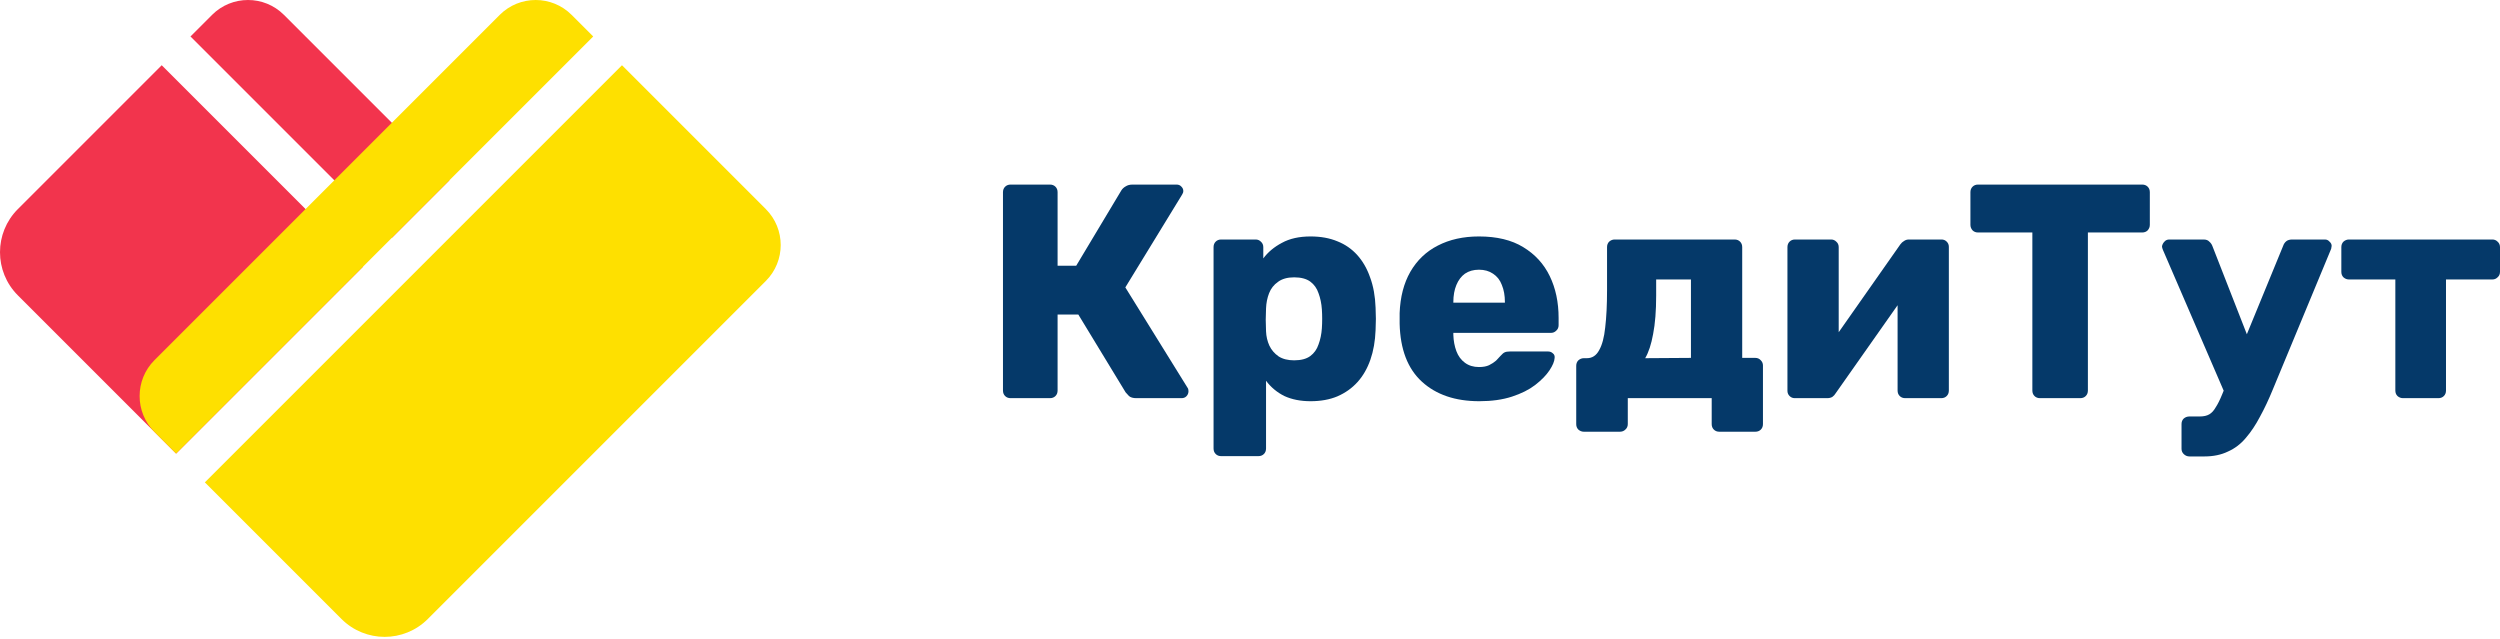 <svg width="1010" height="258" viewBox="0 0 1010 258" fill="none" xmlns="http://www.w3.org/2000/svg">
<path d="M408.283 160.857C407.379 160.857 406.64 160.57 406.065 159.995C405.489 159.419 405.202 158.68 405.202 157.776V77.652C405.202 76.748 405.489 76.008 406.065 75.433C406.64 74.858 407.379 74.57 408.283 74.57H424.185C425.089 74.57 425.828 74.858 426.404 75.433C426.979 76.008 427.267 76.748 427.267 77.652V107.359H434.786L453.03 76.912C453.44 76.255 454.016 75.721 454.755 75.31C455.495 74.817 456.44 74.57 457.59 74.57H475.341C476.163 74.57 476.82 74.858 477.313 75.433C477.806 75.926 478.053 76.501 478.053 77.159C478.053 77.652 477.889 78.145 477.56 78.638L454.632 116.111L479.779 156.666C480.025 156.995 480.148 157.447 480.148 158.022C480.148 158.844 479.861 159.543 479.286 160.118C478.792 160.611 478.135 160.857 477.313 160.857H459.07C457.755 160.857 456.769 160.57 456.111 159.995C455.536 159.419 455.084 158.926 454.755 158.515L435.649 127.082H427.267V157.776C427.267 158.68 426.979 159.419 426.404 159.995C425.828 160.57 425.089 160.857 424.185 160.857H408.283Z" fill="#053969"/>
<path d="M493.359 184.278C492.455 184.278 491.716 183.991 491.14 183.415C490.565 182.84 490.278 182.101 490.278 181.197V99.84C490.278 98.936 490.565 98.196 491.14 97.621C491.716 97.046 492.455 96.758 493.359 96.758H507.288C508.11 96.758 508.809 97.046 509.384 97.621C510.041 98.196 510.37 98.936 510.37 99.84V104.401C512.26 101.853 514.767 99.758 517.89 98.114C521.012 96.388 524.875 95.526 529.477 95.526C533.586 95.526 537.201 96.183 540.324 97.498C543.447 98.731 546.118 100.58 548.337 103.045C550.555 105.51 552.281 108.51 553.514 112.043C554.829 115.577 555.568 119.645 555.733 124.247C555.815 125.891 555.856 127.411 555.856 128.808C555.856 130.205 555.815 131.725 555.733 133.369C555.568 137.806 554.87 141.792 553.637 145.326C552.404 148.859 550.679 151.859 548.46 154.324C546.241 156.79 543.529 158.721 540.324 160.118C537.201 161.433 533.586 162.09 529.477 162.09C525.45 162.09 521.916 161.392 518.876 159.995C515.917 158.515 513.452 156.461 511.48 153.831V181.197C511.48 182.101 511.192 182.84 510.617 183.415C510.041 183.991 509.302 184.278 508.398 184.278H493.359ZM522.82 145.572C525.614 145.572 527.792 144.997 529.353 143.847C530.915 142.696 532.024 141.135 532.682 139.162C533.421 137.19 533.873 135.012 534.038 132.629C534.202 130.082 534.202 127.534 534.038 124.987C533.873 122.603 533.421 120.426 532.682 118.453C532.024 116.481 530.915 114.92 529.353 113.769C527.792 112.619 525.614 112.043 522.82 112.043C520.108 112.043 517.931 112.66 516.287 113.892C514.643 115.043 513.452 116.563 512.712 118.453C511.973 120.343 511.562 122.398 511.48 124.617C511.397 126.178 511.356 127.698 511.356 129.178C511.356 130.657 511.397 132.218 511.48 133.862C511.562 135.916 512.014 137.847 512.836 139.655C513.657 141.381 514.89 142.819 516.534 143.97C518.177 145.038 520.273 145.572 522.82 145.572Z" fill="#053969"/>
<path d="M597.626 162.09C587.929 162.09 580.205 159.46 574.452 154.201C568.7 148.942 565.7 141.135 565.453 130.78C565.453 130.205 565.453 129.465 565.453 128.561C565.453 127.657 565.453 126.959 565.453 126.466C565.7 119.974 567.138 114.427 569.768 109.825C572.48 105.14 576.178 101.607 580.862 99.224C585.628 96.758 591.175 95.526 597.503 95.526C604.735 95.526 610.693 96.964 615.377 99.84C620.143 102.716 623.718 106.62 626.101 111.55C628.484 116.481 629.676 122.11 629.676 128.438V131.396C629.676 132.3 629.347 133.04 628.69 133.615C628.115 134.191 627.416 134.478 626.594 134.478H587.149C587.149 134.56 587.149 134.684 587.149 134.848C587.149 135.012 587.149 135.177 587.149 135.341C587.231 137.724 587.642 139.902 588.381 141.874C589.121 143.847 590.271 145.408 591.833 146.558C593.394 147.709 595.284 148.284 597.503 148.284C599.147 148.284 600.503 148.038 601.571 147.545C602.721 146.969 603.666 146.353 604.406 145.696C605.146 144.956 605.721 144.34 606.132 143.847C606.871 143.025 607.447 142.532 607.858 142.367C608.351 142.121 609.09 141.997 610.076 141.997H625.362C626.183 141.997 626.841 142.244 627.334 142.737C627.909 143.148 628.156 143.764 628.073 144.586C627.991 145.983 627.293 147.668 625.978 149.64C624.663 151.612 622.732 153.585 620.184 155.557C617.719 157.447 614.596 159.008 610.816 160.241C607.036 161.474 602.639 162.09 597.626 162.09ZM587.149 122.275H607.981V122.028C607.981 119.398 607.57 117.097 606.748 115.125C606.009 113.153 604.817 111.633 603.173 110.564C601.612 109.496 599.722 108.962 597.503 108.962C595.284 108.962 593.394 109.496 591.833 110.564C590.354 111.633 589.203 113.153 588.381 115.125C587.559 117.097 587.149 119.398 587.149 122.028V122.275Z" fill="#053969"/>
<path d="M639.876 174.417C639.055 174.417 638.315 174.129 637.658 173.554C637.082 172.979 636.795 172.239 636.795 171.335V147.791C636.795 146.887 637.082 146.148 637.658 145.572C638.315 144.997 639.055 144.709 639.876 144.709H641.109C643.246 144.709 644.889 143.641 646.04 141.504C647.272 139.368 648.094 136.286 648.505 132.259C648.998 128.15 649.245 123.138 649.245 117.221V99.84C649.245 98.936 649.532 98.196 650.108 97.621C650.765 97.046 651.505 96.758 652.326 96.758H700.771C701.675 96.758 702.414 97.046 702.989 97.621C703.565 98.196 703.852 98.936 703.852 99.84V144.586H709.153C710.057 144.586 710.796 144.915 711.372 145.572C711.947 146.148 712.234 146.846 712.234 147.668V171.335C712.234 172.239 711.947 172.979 711.372 173.554C710.796 174.129 710.057 174.417 709.153 174.417H694.607C693.703 174.417 692.964 174.129 692.388 173.554C691.813 172.979 691.525 172.239 691.525 171.335V160.857H657.627V171.335C657.627 172.239 657.298 172.979 656.641 173.554C656.065 174.129 655.326 174.417 654.422 174.417H639.876ZM664.653 144.709L683.143 144.586V112.906H669.091V119.44C669.091 125.603 668.68 130.78 667.858 134.971C667.118 139.08 666.05 142.326 664.653 144.709Z" fill="#053969"/>
<path d="M725.085 160.857C724.263 160.857 723.565 160.57 722.99 159.995C722.414 159.419 722.127 158.721 722.127 157.899V99.84C722.127 98.936 722.414 98.196 722.99 97.621C723.565 97.046 724.304 96.758 725.208 96.758H739.754C740.576 96.758 741.274 97.046 741.85 97.621C742.507 98.196 742.836 98.936 742.836 99.84V144.833L737.289 142.121L767.736 98.731C768.147 98.155 768.64 97.703 769.215 97.375C769.79 96.964 770.448 96.758 771.187 96.758H784.377C785.199 96.758 785.897 97.046 786.472 97.621C787.048 98.196 787.335 98.895 787.335 99.717V157.776C787.335 158.68 787.048 159.419 786.472 159.995C785.897 160.57 785.158 160.857 784.254 160.857H769.708C768.804 160.857 768.064 160.57 767.489 159.995C766.914 159.419 766.626 158.68 766.626 157.776V114.139L772.297 115.248L741.603 158.885C741.274 159.46 740.822 159.953 740.247 160.364C739.672 160.693 738.973 160.857 738.152 160.857H725.085Z" fill="#053969"/>
<path d="M824.155 160.857C823.251 160.857 822.511 160.57 821.936 159.995C821.361 159.419 821.073 158.68 821.073 157.776V93.923H799.131C798.227 93.923 797.488 93.635 796.913 93.06C796.337 92.403 796.05 91.663 796.05 90.841V77.652C796.05 76.748 796.337 76.008 796.913 75.433C797.488 74.858 798.227 74.57 799.131 74.57H865.449C866.353 74.57 867.093 74.858 867.668 75.433C868.244 76.008 868.531 76.748 868.531 77.652V90.841C868.531 91.663 868.244 92.403 867.668 93.06C867.093 93.635 866.353 93.923 865.449 93.923H843.508V157.776C843.508 158.68 843.22 159.419 842.645 159.995C842.07 160.57 841.33 160.857 840.426 160.857H824.155Z" fill="#053969"/>
<path d="M884.541 184.402C883.638 184.402 882.857 184.073 882.199 183.415C881.624 182.84 881.337 182.142 881.337 181.32V171.335C881.337 170.431 881.624 169.692 882.199 169.116C882.857 168.541 883.638 168.254 884.541 168.254H888.733C890.294 168.254 891.568 167.966 892.554 167.391C893.54 166.815 894.403 165.87 895.142 164.555C895.964 163.323 896.827 161.597 897.731 159.378L922.385 99.347C922.631 98.607 923.042 97.991 923.617 97.498C924.193 97.005 925.014 96.758 926.083 96.758H939.272C940.012 96.758 940.628 97.046 941.121 97.621C941.697 98.114 941.984 98.689 941.984 99.347C941.984 99.511 941.943 99.758 941.861 100.086C941.861 100.333 941.779 100.621 941.614 100.949L918.194 157.406C916.55 161.433 914.824 165.09 913.016 168.377C911.291 171.664 909.4 174.499 907.346 176.882C905.292 179.348 902.867 181.197 900.073 182.429C897.361 183.744 894.197 184.402 890.582 184.402H884.541ZM899.087 159.502L873.817 100.949C873.571 100.374 873.447 99.881 873.447 99.47C873.612 98.731 873.94 98.114 874.434 97.621C874.927 97.046 875.584 96.758 876.406 96.758H890.212C891.28 96.758 892.061 97.046 892.554 97.621C893.129 98.114 893.54 98.689 893.787 99.347L911.414 144.463L899.087 159.502Z" fill="#053969"/>
<path d="M970.801 160.857C969.979 160.857 969.24 160.57 968.582 159.995C968.007 159.419 967.719 158.68 967.719 157.776V112.906H948.983C948.161 112.906 947.421 112.619 946.764 112.043C946.188 111.468 945.901 110.729 945.901 109.825V99.84C945.901 98.936 946.188 98.196 946.764 97.621C947.421 97.046 948.161 96.758 948.983 96.758H1006.92C1007.74 96.758 1008.44 97.046 1009.01 97.621C1009.67 98.196 1010 98.936 1010 99.84V109.825C1010 110.729 1009.67 111.468 1009.01 112.043C1008.44 112.619 1007.74 112.906 1006.92 112.906H988.182V157.776C988.182 158.68 987.894 159.419 987.319 159.995C986.744 160.57 986.004 160.857 985.1 160.857H970.801Z" fill="#053969"/>
<path d="M71.141 183.25L7.221 119.33C-2.407 109.702 -2.407 94.092 7.221 84.465L65.33 26.356L146.682 107.708L71.141 183.25Z" fill="#F2344D"/>
<path d="M158.304 96.086L76.951 14.734L85.668 6.017C93.691 -2.006 106.699 -2.006 114.722 6.017L181.547 72.843L158.304 96.086Z" fill="#F2344D"/>
<path d="M309.387 84.465C317.41 92.488 317.41 105.496 309.387 113.519L172.831 250.075C163.203 259.703 147.594 259.703 137.966 250.075L82.762 194.872L251.278 26.356L309.387 84.465Z" fill="#FEE000"/>
<path d="M239.656 14.734L71.141 183.25L62.424 174.533C54.401 166.51 54.401 153.502 62.424 145.479L201.886 6.017C209.909 -2.006 222.917 -2.006 230.94 6.017L239.656 14.734Z" fill="#FEE000"/>
</svg>
